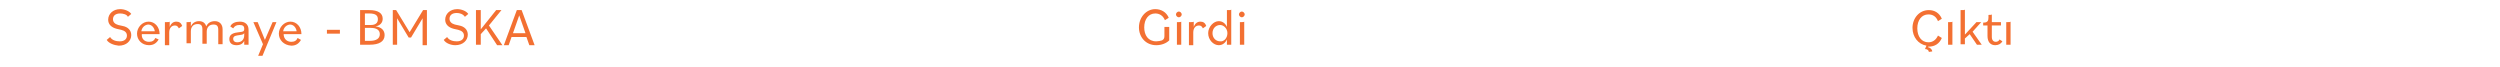 <?xml version="1.0" encoding="utf-8"?>
<!-- Generator: Adobe Illustrator 27.5.0, SVG Export Plug-In . SVG Version: 6.00 Build 0)  -->
<svg version="1.1" id="Layer_1" xmlns="http://www.w3.org/2000/svg" xmlns:xlink="http://www.w3.org/1999/xlink" x="0px" y="0px"
	 viewBox="0 0 520 14" style="enable-background:new 0 0 520 14;" xml:space="preserve">
<style type="text/css">
	.st0{fill:#F37032;}
</style>
<path class="st0" d="M22.2,8.3l0.7-0.6c0.4,0.7,1.3,0.9,2,0.9c1,0,1.5-0.5,1.5-1.2c0-0.6-0.4-1-1.2-1.2L24.3,6
	c-1.2-0.3-1.8-1-1.8-1.9c0-1.2,1-2.2,2.5-2.2c0.9,0,1.9,0.4,2.3,1l-0.7,0.6C26.4,3,25.6,2.8,25,2.8c-1,0-1.5,0.5-1.5,1.2
	c0,0.6,0.4,1,1.1,1.2l0.9,0.2c1.1,0.2,1.8,0.9,1.8,1.9c0,1.2-1,2.2-2.6,2.2C23.7,9.4,22.6,9,22.2,8.3z"/>
<path class="st0" d="M28.5,7c0-1.3,1.1-2.5,2.4-2.5c1.3,0,2.3,1.1,2.3,2.6h-3.7C29.4,8,30,8.7,31,8.7c0.7,0,1.1-0.3,1.3-0.8L33,8.2
	c-0.4,0.7-1,1.2-2,1.2C29.5,9.4,28.5,8.3,28.5,7z M29.4,6.5h2.8c-0.1-0.7-0.6-1.4-1.4-1.4C30,5.2,29.5,5.8,29.4,6.5z"/>
<path class="st0" d="M34.4,4.6h0.3c0.3,0,0.5,0,0.6-0.1v1.1c0.3-0.8,0.8-1.1,1.4-1.1c0.6,0,1,0.3,1.2,0.9l-0.7,0.5
	c-0.2-0.4-0.4-0.6-0.8-0.6c-0.7,0-1.2,0.5-1.2,1.5v2.6h-0.9V4.6z"/>
<path class="st0" d="M38.8,4.6h0.3c0.3,0,0.5,0,0.6-0.1v1c0.3-0.7,0.9-1.1,1.7-1.1c0.8,0,1.3,0.4,1.5,1.1c0.3-0.7,0.9-1.1,1.8-1.1
	c1,0,1.6,0.7,1.6,1.7v3.1h-0.9v-3c0-0.8-0.3-1.1-1-1.1c-0.9,0-1.4,0.6-1.4,1.5v2.5h-0.9v-3c0-0.8-0.3-1.1-1-1.1
	c-0.9,0-1.4,0.6-1.4,1.5v2.5h-0.9V4.6z"/>
<path class="st0" d="M47.7,8.1c0-1.1,1.1-1.3,2-1.4c0.8-0.1,1.1-0.1,1.1-0.7c0-0.6-0.3-0.8-1-0.8c-0.6,0-1,0.2-1.3,0.7l-0.6-0.4
	c0.3-0.7,1.1-1,2-1c1.1,0,1.8,0.6,1.8,1.7v3.1h-0.9V8.5c-0.3,0.6-0.8,0.9-1.6,0.9C48.3,9.4,47.7,9,47.7,8.1z M50.8,7.3V6.9
	c-0.2,0.3-0.4,0.3-1,0.4c-0.6,0.1-1.3,0.1-1.3,0.8c0,0.4,0.3,0.7,0.8,0.7C50.2,8.8,50.8,8.3,50.8,7.3z"/>
<polyline class="st0" points="53.7,11.6 54.7,9.2 52.7,4.6 53.6,4.6 55.1,8.3 56.7,4.6 57.5,4.6 54.6,11.6 "/>
<path class="st0" d="M58,7c0-1.3,1.1-2.5,2.4-2.5c1.3,0,2.3,1.1,2.3,2.6h-3.7c0,0.9,0.6,1.6,1.6,1.6c0.7,0,1.1-0.3,1.3-0.8l0.7,0.4
	c-0.4,0.7-1,1.2-2,1.2C59,9.4,58,8.3,58,7z M58.9,6.5h2.8c-0.1-0.7-0.6-1.4-1.4-1.4C59.5,5.2,59,5.8,58.9,6.5z"/>
<g>
	<path class="st0" d="M236.9,5.7c0-2.1,1.5-3.8,3.4-3.8c1.2,0,2.3,0.6,2.8,1.8l-0.8,0.5c-0.4-1-1.2-1.4-2-1.4
		c-1.4,0-2.3,1.2-2.3,2.9c0,1.6,0.8,2.9,2.5,2.9c0.4,0,0.9-0.1,1.2-0.2c0.4-0.2,0.5-0.5,0.5-0.9V5.6h1v2.8c-0.6,0.6-1.6,1-2.7,1
		C238.3,9.4,236.9,7.7,236.9,5.7z"/>
	<path class="st0" d="M244.6,3c0-0.3,0.3-0.6,0.6-0.6s0.6,0.3,0.6,0.6s-0.3,0.6-0.6,0.6S244.6,3.3,244.6,3z M244.8,4.6h0.3
		c0.3,0,0.5,0,0.6-0.1v4.8h-0.9V4.6z"/>
	<path class="st0" d="M247.4,4.6h0.3c0.3,0,0.5,0,0.6-0.1v1.1c0.3-0.8,0.8-1.1,1.4-1.1c0.6,0,1,0.3,1.2,0.9l-0.7,0.5
		c-0.2-0.4-0.4-0.6-0.8-0.6c-0.7,0-1.2,0.5-1.2,1.5v2.6h-0.9V4.6z"/>
	<path class="st0" d="M251.3,6.9c0-1.3,1.1-2.5,2.2-2.5c0.8,0,1.4,0.5,1.7,1.2V2.1h0.3c0.3,0,0.5,0,0.6-0.1v7.3h-0.9V8.2
		c-0.3,0.7-0.9,1.2-1.7,1.2C252.4,9.4,251.3,8.3,251.3,6.9z M255.3,6.9c0-1-0.8-1.7-1.5-1.7c-0.9,0-1.6,0.7-1.6,1.7s0.7,1.7,1.6,1.7
		C254.5,8.7,255.3,8,255.3,6.9z"/>
	<path class="st0" d="M257.7,3c0-0.3,0.3-0.6,0.6-0.6s0.6,0.3,0.6,0.6s-0.3,0.6-0.6,0.6S257.7,3.3,257.7,3z M257.9,4.6h0.3
		c0.3,0,0.5,0,0.6-0.1v4.8h-0.9V4.6z"/>
</g>
<path class="st0" d="M401.2,10.8c0-0.3-0.3-0.6-0.8-0.6l0.3-0.7c-1.7-0.3-2.9-1.8-2.9-3.7c0-2,1.4-3.7,3.4-3.7
	c1.2,0,2.2,0.6,2.7,1.8l-0.8,0.5c-0.4-1-1.1-1.4-2-1.4c-1.4,0-2.3,1.2-2.3,2.9c0,1.7,0.9,2.9,2.3,2.9c0.9,0,1.6-0.5,2-1.4l0.8,0.5
	c-0.5,1.2-1.5,1.8-2.7,1.8c0,0-0.1,0-0.1,0L401,9.8c0.5,0.1,0.9,0.5,0.9,0.9"/>
<path class="st0" d="M405.2,4.6h0.3c0.3,0,0.5,0,0.6-0.1v4.8h-0.9V4.6z"/>
<path class="st0" d="M407.8,2.1h0.3c0.3,0,0.5,0,0.6-0.1v5.2l2.4-2.6h1l-1.8,2l1.9,2.7h-1l-1.5-2.2l-1,0.9v1.2h-0.9V2.1z"/>
<path class="st0" d="M413.4,7.5V5.3h-0.9V4.7h0.1c0.8,0,1-0.4,1-1V3.1h0.1c0.3,0,0.5,0,0.6-0.1v1.6h1.9v0.7h-1.9v2.4
	c0,0.7,0.4,1,0.8,1c0.4,0,0.7-0.2,0.8-0.5l0.6,0.4c-0.3,0.5-0.8,0.8-1.5,0.8C414,9.4,413.4,8.7,413.4,7.5z"/>
<path class="st0" d="M417.3,4.6h0.3c0.3,0,0.5,0,0.6-0.1v4.8h-0.9V4.6z"/>
<g>
	<g>
		<path class="st0" d="M74.9,2.1h1.9c1.8,0,2.8,0.6,2.8,1.8c0,0.8-0.5,1.4-1.5,1.6v0C79.3,5.6,80,6.3,80,7.3c0,1.3-1.1,2-3.1,2h-2
			V2.1z M75.9,5.2h1.2c1,0,1.5-0.4,1.5-1.2c0-0.8-0.5-1.2-1.8-1.2h-0.9V5.2z M76.9,8.5c1.4,0,2.1-0.5,2.1-1.4c0-0.8-0.6-1.3-1.9-1.3
			h-1.2v2.7H76.9z"/>
		<path class="st0" d="M81.5,2.1h0.9l2.8,4.6l2.8-4.6h0.8v7.3h-0.9V3.8l-2.4,4h-0.5l-2.4-4v5.5h-0.9V2.1z"/>
		<path class="st0" d="M92.3,8.3l0.7-0.6c0.4,0.7,1.3,0.9,2,0.9c1,0,1.5-0.5,1.5-1.2c0-0.6-0.4-1-1.2-1.2L94.4,6
			c-1.2-0.3-1.8-1-1.8-1.9c0-1.2,1-2.2,2.5-2.2c0.9,0,1.9,0.4,2.3,1l-0.7,0.6c-0.4-0.6-1.1-0.8-1.7-0.8c-1,0-1.5,0.5-1.5,1.2
			c0,0.6,0.4,1,1.1,1.2l0.9,0.2c1.1,0.2,1.8,0.9,1.8,1.9c0,1.2-1,2.2-2.6,2.2C93.8,9.4,92.7,9,92.3,8.3z"/>
		<path class="st0" d="M99,2.1h1v4l3.2-4h1.1l-2.6,3.2l2.8,4.1h-1.1l-2.3-3.5L100,7.1v2.2h-1V2.1z"/>
		<path class="st0" d="M107.5,2.1h1l2.7,7.3h-1.1l-0.6-1.7h-3.1l-0.6,1.7h-1L107.5,2.1z M106.7,6.9h2.6L108,3.2L106.7,6.9z"/>
	</g>
</g>
<g>
	<g>
		<path class="st0" d="M68,6.2h2.7V7H68V6.2z"/>
	</g>
</g>
</svg>
